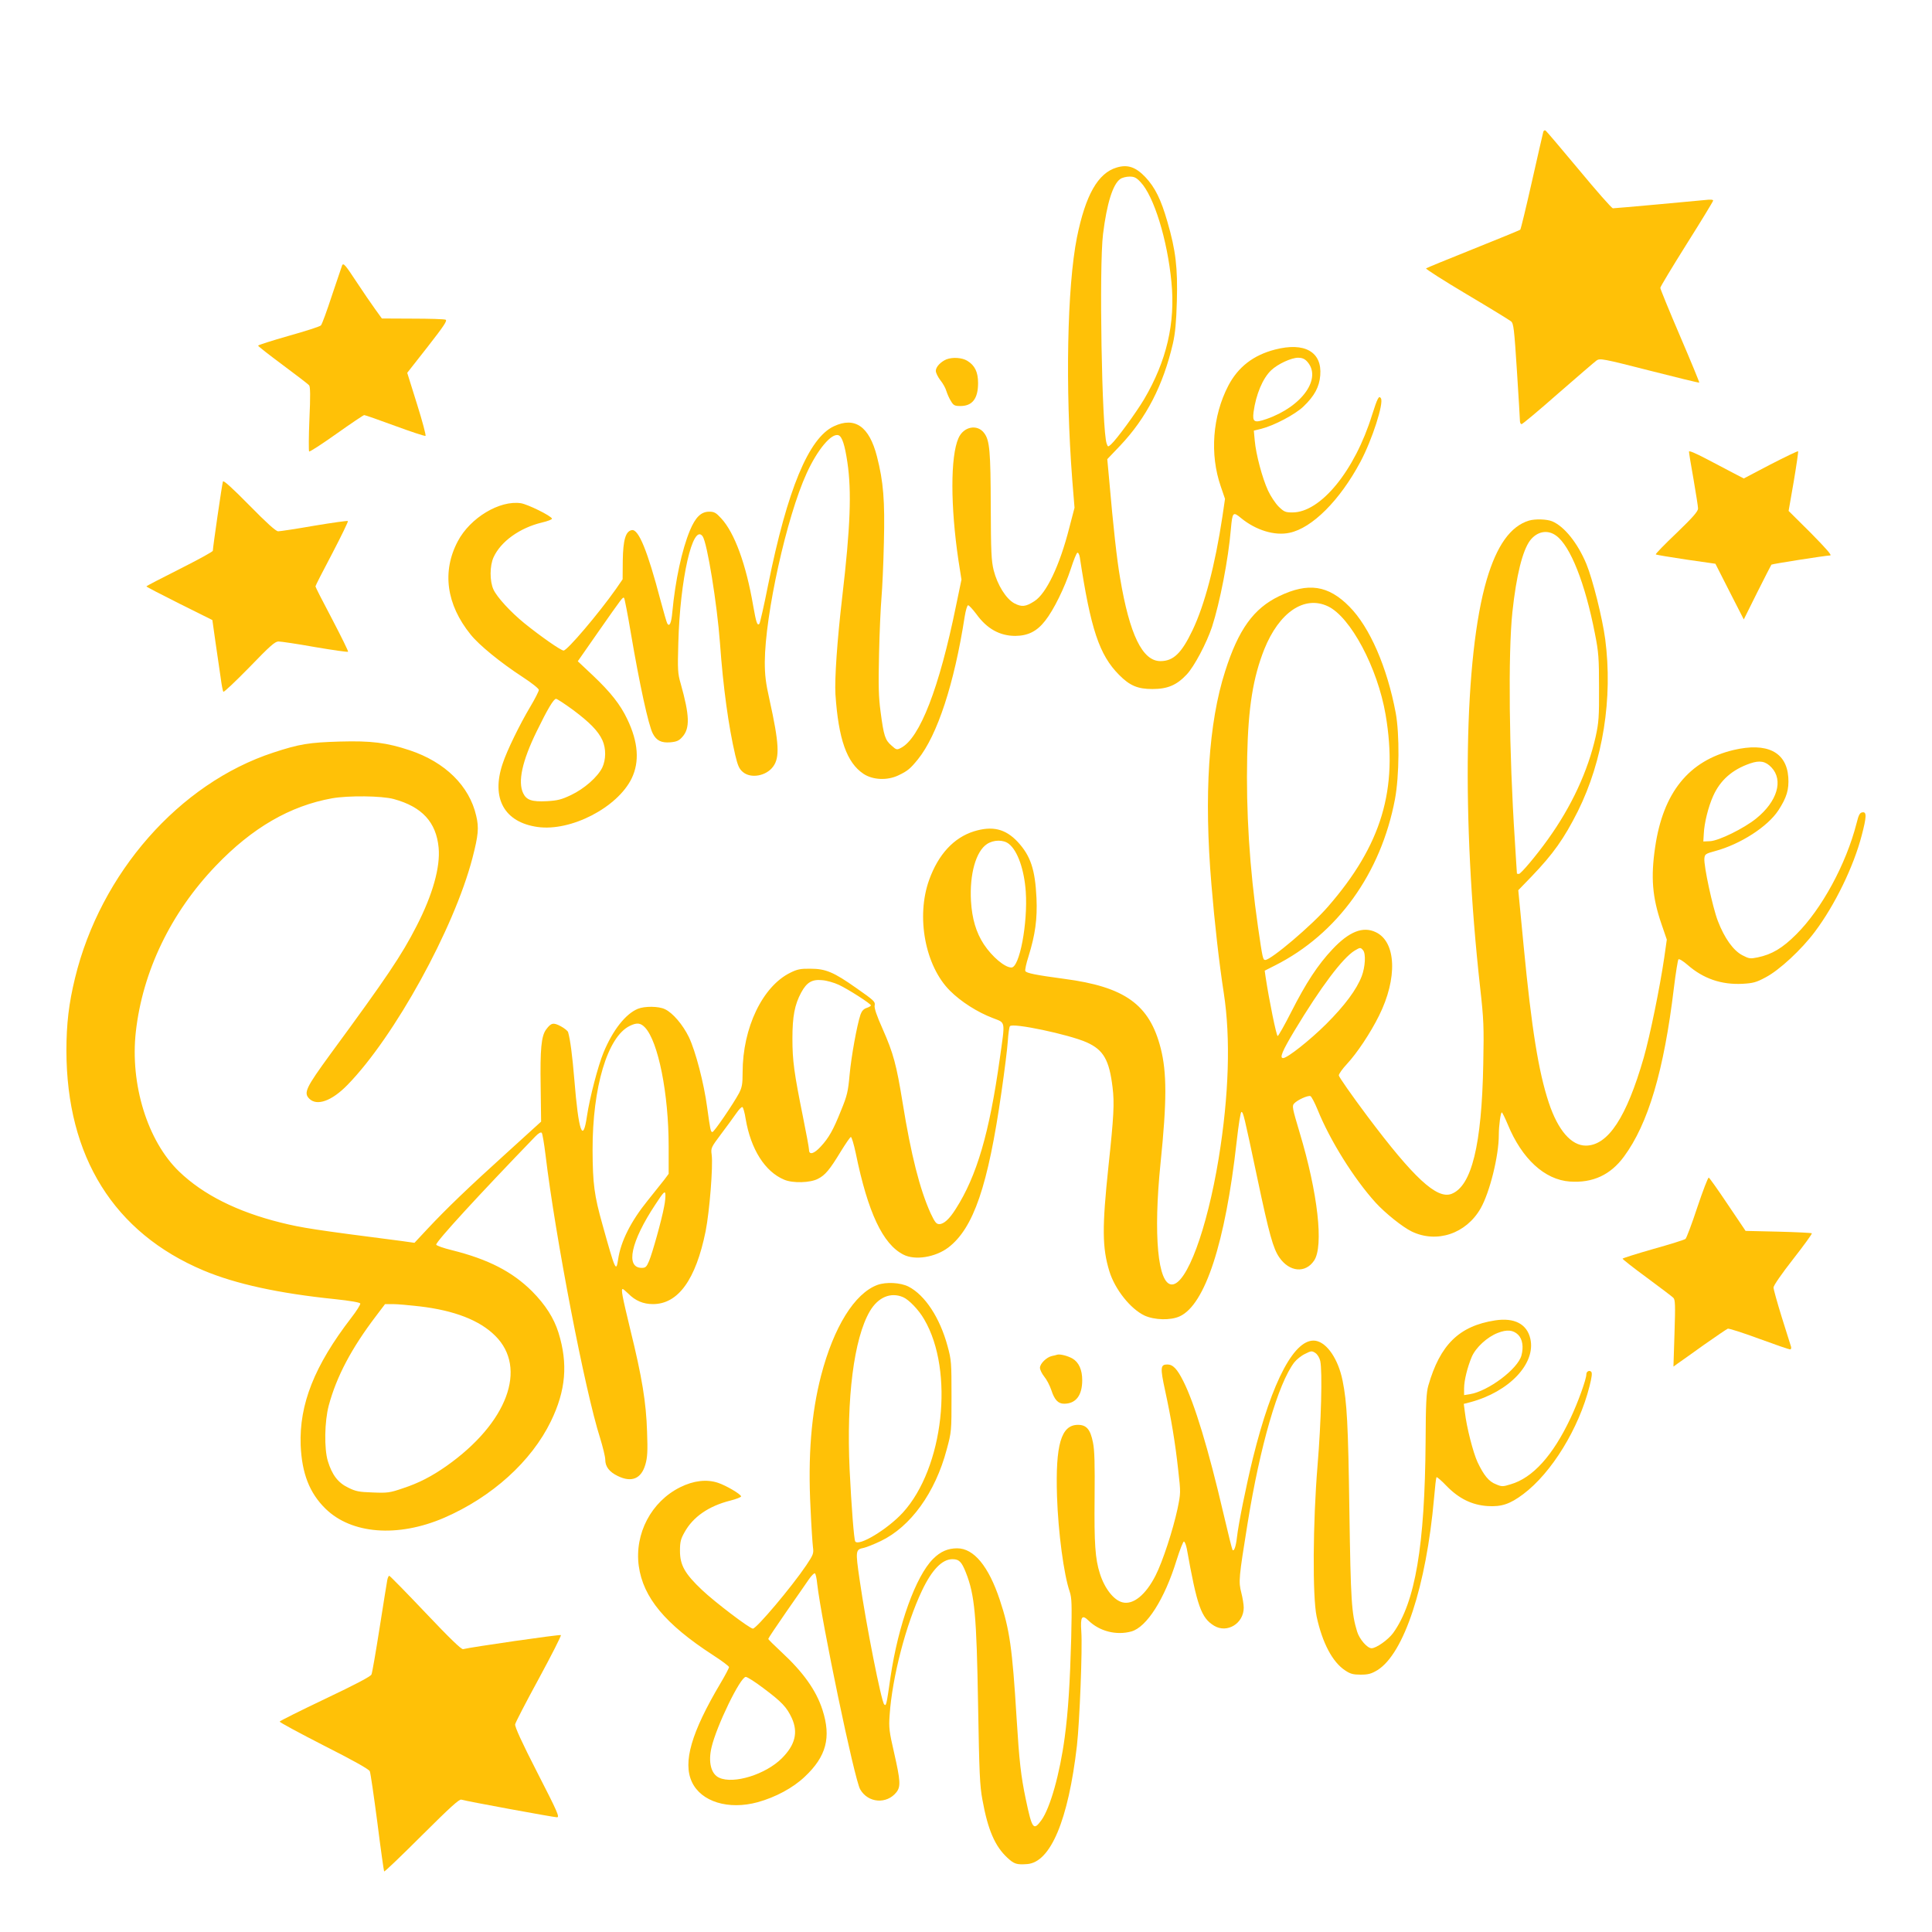 <?xml version="1.0" standalone="no"?>
<!DOCTYPE svg PUBLIC "-//W3C//DTD SVG 20010904//EN"
 "http://www.w3.org/TR/2001/REC-SVG-20010904/DTD/svg10.dtd">
<svg version="1.0" xmlns="http://www.w3.org/2000/svg"
 width="1280pt" height="1280pt" viewBox="0 0 1280 1280"
 preserveAspectRatio="xMidYMid meet">
<g transform="translate(0,1280) scale(0.1,-0.1)"
fill="#ffc107" stroke="none">
<path d="M10225 11928 c-2 -7 -36 -155 -75 -328 -39 -173 -74 -318 -78 -322
-4 -3 -144 -61 -312 -128 -168 -67 -308 -125 -312 -128 -4 -4 117 -81 268
-171 152 -90 284 -171 295 -180 17 -14 21 -49 39 -328 11 -171 20 -321 20
-332 0 -12 5 -21 11 -21 6 0 115 91 242 203 128 111 242 210 255 219 22 15 41
12 350 -67 180 -46 328 -82 330 -80 2 2 -55 140 -127 308 -72 168 -131 312
-131 320 0 7 79 138 175 291 96 152 175 282 175 287 0 7 -19 8 -52 4 -69 -7
-594 -55 -612 -55 -8 0 -109 115 -225 255 -116 139 -216 257 -221 260 -6 4
-12 0 -15 -7z"/>
<path d="M7398 11690 c-124 -37 -206 -182 -263 -463 -65 -326 -78 -997 -31
-1606 l15 -185 -35 -134 c-63 -248 -152 -435 -231 -485 -57 -37 -84 -40 -133
-14 -54 29 -112 121 -137 220 -15 62 -18 121 -19 422 -1 363 -7 437 -43 485
-45 62 -137 45 -171 -33 -54 -122 -53 -453 0 -810 l20 -127 -36 -173 c-111
-545 -240 -878 -365 -942 -27 -14 -30 -14 -63 16 -42 36 -51 64 -72 224 -13
97 -15 170 -10 385 3 146 11 312 16 370 5 58 13 222 16 365 7 279 -3 403 -46
571 -51 199 -146 265 -285 200 -167 -77 -309 -420 -436 -1051 -27 -137 -54
-254 -58 -258 -14 -14 -21 7 -41 120 -47 274 -123 483 -212 579 -34 37 -46 44
-79 44 -54 0 -91 -36 -128 -124 -53 -128 -97 -330 -117 -544 -6 -70 -19 -97
-33 -73 -4 6 -24 76 -45 154 -86 328 -145 471 -189 465 -42 -6 -59 -65 -61
-203 l-1 -123 -44 -64 c-115 -163 -323 -408 -347 -408 -18 0 -151 93 -260 181
-92 75 -182 173 -205 224 -25 55 -25 156 1 213 48 105 174 195 320 230 39 9
69 21 67 26 -6 19 -161 95 -206 102 -140 21 -336 -96 -418 -252 -106 -200 -76
-419 85 -618 56 -70 197 -185 344 -281 60 -39 108 -77 108 -86 0 -8 -25 -58
-56 -110 -70 -117 -156 -293 -184 -379 -77 -229 11 -388 232 -419 220 -31 529
129 623 322 53 110 44 240 -29 392 -46 97 -110 178 -227 289 l-101 95 131 188
c168 240 167 239 176 231 3 -3 24 -109 45 -235 57 -335 116 -608 145 -663 24
-47 57 -63 117 -58 42 4 57 11 79 36 51 57 48 142 -11 352 -20 68 -21 92 -16
270 11 423 96 796 161 707 30 -41 96 -449 115 -707 21 -294 57 -554 101 -742
17 -71 26 -92 51 -113 53 -45 155 -26 200 36 45 60 40 155 -24 444 -25 111
-31 162 -31 250 2 314 144 958 277 1249 72 158 166 270 212 252 23 -9 41 -63
58 -178 29 -193 20 -431 -34 -893 -34 -292 -51 -544 -45 -645 20 -297 75 -453
186 -527 62 -41 158 -45 231 -10 61 29 79 44 130 107 128 159 240 499 309 943
7 44 17 77 23 77 6 0 31 -27 55 -59 70 -97 155 -144 258 -144 84 1 143 30 198
101 56 71 128 217 170 345 18 56 37 103 43 105 6 2 13 -12 16 -30 72 -476 129
-647 260 -779 71 -72 124 -94 221 -94 101 0 161 26 227 96 50 53 132 208 168
316 52 161 108 446 125 649 10 112 14 116 68 71 98 -80 222 -118 320 -97 150
31 334 215 470 470 78 146 156 389 136 421 -13 22 -23 2 -59 -111 -114 -368
-340 -645 -527 -645 -47 0 -56 4 -92 39 -21 21 -53 69 -70 106 -38 82 -80 240
-88 331 l-6 66 49 12 c84 21 225 95 280 148 73 70 105 130 111 206 13 156
-104 222 -300 171 -143 -37 -244 -115 -309 -239 -105 -202 -124 -455 -50 -668
l28 -82 -17 -116 c-49 -325 -118 -586 -198 -754 -73 -153 -127 -205 -213 -205
-119 0 -204 175 -267 550 -21 120 -46 346 -72 647 l-13 141 85 89 c174 184
285 399 350 678 15 67 22 139 26 280 6 220 -7 335 -63 527 -42 146 -81 226
-146 295 -64 67 -118 85 -190 63z m158 -96 c89 -93 178 -382 205 -662 27 -272
-32 -524 -181 -777 -53 -89 -182 -266 -219 -299 -20 -18 -21 -18 -29 5 -32 86
-51 1174 -24 1389 25 202 65 330 114 364 12 9 40 16 62 16 31 0 45 -7 72 -36z
m1102 -1187 c104 -110 -29 -300 -267 -383 -81 -28 -94 -21 -86 45 16 118 61
225 117 278 43 41 133 83 179 83 24 0 42 -7 57 -23z m-4862 -2310 c111 -83
167 -140 195 -201 25 -55 24 -129 -1 -182 -31 -62 -118 -139 -206 -181 -65
-31 -91 -37 -161 -41 -99 -5 -135 7 -157 53 -36 76 -7 212 90 410 71 146 112
215 128 215 7 0 57 -33 112 -73z"/>
<path d="M2267 11043 c-2 -5 -32 -93 -67 -198 -34 -104 -67 -195 -74 -201 -6
-7 -102 -38 -213 -69 -112 -32 -203 -61 -203 -65 0 -4 74 -62 163 -128 90 -67
169 -127 175 -135 8 -9 9 -71 2 -223 -5 -115 -5 -212 -2 -215 4 -4 85 49 181
117 96 68 179 124 184 124 6 0 97 -32 203 -71 106 -39 197 -69 203 -67 5 1
-20 96 -56 210 l-65 208 135 172 c109 140 132 174 119 180 -10 4 -108 7 -219
7 l-203 1 -44 61 c-25 34 -80 115 -123 180 -75 114 -87 128 -96 112z"/>
<path d="M6270 10419 c-38 -16 -70 -50 -70 -76 0 -13 14 -41 30 -62 17 -21 35
-53 40 -72 6 -19 19 -49 30 -66 17 -29 25 -33 63 -33 79 0 117 49 117 152 0
73 -21 117 -72 148 -35 21 -97 25 -138 9z"/>
<path d="M11190 9808 c0 -8 13 -90 30 -183 16 -94 30 -181 30 -194 0 -19 -35
-59 -142 -162 -79 -75 -141 -139 -138 -142 3 -3 93 -18 200 -34 l195 -28 94
-185 94 -184 89 179 c50 99 92 182 94 184 5 5 357 60 389 61 14 0 -22 41 -127
148 l-148 147 34 195 c18 107 31 197 29 200 -3 3 -85 -37 -183 -87 l-177 -93
-69 36 c-38 20 -120 63 -181 95 -71 37 -113 55 -113 47z"/>
<path d="M1477 9610 c-6 -16 -67 -439 -67 -459 0 -6 -99 -60 -220 -121 -121
-61 -220 -112 -220 -115 0 -3 98 -54 218 -114 l219 -109 21 -149 c12 -81 27
-186 34 -233 6 -47 14 -89 18 -93 4 -4 81 69 172 162 137 142 170 171 193 171
16 0 125 -16 242 -37 117 -20 216 -34 219 -31 3 3 -45 100 -105 215 -61 115
-111 213 -111 218 0 5 50 103 111 218 60 115 107 212 104 215 -3 3 -103 -11
-223 -31 -119 -21 -227 -37 -239 -37 -15 0 -75 54 -192 173 -115 117 -171 167
-174 157z"/>
<path d="M10130 9351 c-122 -37 -213 -164 -280 -391 -150 -509 -168 -1580 -44
-2700 24 -214 26 -259 21 -510 -10 -536 -77 -809 -211 -860 -97 -36 -250 106
-557 515 -104 139 -189 261 -189 270 0 10 24 44 54 76 67 72 156 206 212 319
124 248 115 490 -21 554 -85 41 -177 4 -287 -113 -97 -103 -175 -222 -273
-415 -44 -87 -85 -159 -90 -160 -8 -1 -56 232 -80 391 l-6 42 69 35 c412 208
701 609 794 1101 29 155 31 430 5 572 -57 303 -172 568 -307 704 -140 142
-273 162 -466 69 -168 -81 -269 -220 -357 -497 -110 -341 -141 -822 -91 -1413
21 -254 51 -520 82 -720 46 -299 34 -678 -34 -1095 -78 -473 -212 -835 -310
-835 -93 0 -124 326 -75 805 42 410 42 599 1 760 -74 290 -237 407 -640 460
-187 25 -252 38 -257 52 -3 7 6 50 21 96 45 145 59 248 53 387 -9 190 -39 280
-125 373 -81 86 -167 107 -290 69 -133 -42 -235 -152 -296 -321 -88 -244 -27
-571 138 -735 72 -72 181 -142 284 -181 86 -34 82 -12 46 -268 -69 -494 -153
-779 -291 -995 -43 -69 -80 -102 -110 -102 -20 0 -29 12 -58 73 -71 158 -129
384 -185 732 -41 252 -61 326 -131 485 -42 94 -58 142 -54 160 5 23 -6 33
-119 112 -153 108 -205 130 -308 130 -64 1 -87 -4 -131 -26 -185 -90 -317
-366 -317 -661 0 -78 -4 -99 -24 -138 -38 -71 -165 -257 -176 -257 -12 0 -14
13 -35 164 -21 159 -77 373 -121 465 -40 82 -107 161 -159 185 -41 20 -134 21
-180 2 -81 -34 -165 -141 -226 -288 -37 -89 -92 -301 -110 -421 -27 -188 -56
-106 -84 242 -13 157 -27 264 -41 312 -2 9 -25 27 -49 40 -49 26 -64 23 -97
-22 -32 -43 -40 -131 -36 -377 l3 -233 -230 -209 c-252 -228 -397 -367 -525
-504 l-84 -90 -85 12 c-576 74 -660 87 -801 122 -289 72 -514 185 -673 338
-210 202 -326 579 -287 927 45 400 232 788 530 1099 241 252 492 397 770 447
107 19 329 17 409 -5 187 -51 281 -153 297 -322 12 -128 -39 -311 -146 -519
-99 -194 -196 -338 -572 -850 -161 -221 -178 -255 -139 -294 51 -51 150 -15
254 92 311 319 705 1034 827 1502 39 151 44 201 25 280 -45 198 -206 356 -440
434 -154 51 -254 64 -465 58 -201 -6 -266 -16 -439 -73 -623 -204 -1145 -798
-1314 -1494 -41 -168 -57 -303 -57 -481 1 -703 315 -1206 908 -1456 214 -90
500 -152 870 -190 104 -11 166 -22 169 -29 2 -7 -25 -50 -60 -95 -244 -317
-345 -573 -335 -844 8 -186 58 -316 164 -420 172 -169 479 -193 786 -61 318
138 579 374 708 640 99 204 114 381 50 587 -30 96 -86 184 -175 274 -131 130
-290 212 -530 272 -58 14 -105 31 -105 37 0 22 283 330 656 716 21 22 37 31
43 25 5 -6 16 -71 25 -145 65 -543 262 -1567 362 -1878 18 -59 34 -123 34
-143 0 -46 27 -81 83 -108 92 -45 156 -18 183 77 13 45 16 86 11 216 -6 194
-33 361 -112 681 -53 220 -62 265 -49 265 3 0 19 -14 36 -30 47 -48 100 -70
164 -70 167 0 284 162 349 483 26 132 50 432 40 507 -6 44 -4 48 62 136 37 49
83 112 101 138 18 26 36 45 41 41 5 -3 15 -37 21 -77 34 -202 128 -351 256
-404 56 -24 172 -21 223 6 48 24 78 60 152 182 31 50 60 93 66 95 5 2 20 -47
33 -109 80 -391 179 -601 315 -670 77 -40 212 -18 298 47 167 128 263 408 352
1030 20 138 39 289 42 337 3 47 9 92 14 99 15 25 393 -55 509 -107 111 -50
149 -116 171 -298 13 -104 8 -194 -27 -521 -43 -408 -42 -541 6 -698 37 -120
140 -249 233 -293 66 -30 172 -33 233 -5 168 77 302 486 377 1156 13 116 26
199 32 198 12 -2 16 -17 105 -438 79 -374 105 -467 146 -526 67 -97 173 -106
230 -21 65 95 25 449 -96 850 -48 161 -51 175 -36 191 22 24 91 55 108 49 7
-3 28 -43 47 -89 82 -204 241 -458 385 -617 64 -70 179 -162 239 -191 166 -80
361 -15 457 154 60 106 120 346 120 486 0 62 12 149 20 149 3 0 21 -36 39 -79
94 -229 245 -367 411 -379 152 -11 270 44 359 165 161 218 265 569 331 1118
12 99 26 184 30 189 5 5 31 -11 61 -37 104 -91 224 -132 363 -125 70 4 91 9
154 43 90 47 237 183 326 302 133 177 257 433 310 637 33 125 34 159 5 154
-17 -2 -25 -16 -39 -73 -69 -270 -231 -568 -399 -735 -92 -92 -161 -133 -256
-153 -49 -10 -57 -9 -101 14 -60 31 -119 113 -163 228 -34 88 -94 366 -89 414
3 28 7 31 73 49 166 45 346 161 417 269 56 86 71 138 66 219 -12 169 -142 233
-363 181 -296 -71 -466 -281 -519 -642 -30 -201 -19 -334 41 -509 l36 -105
-17 -120 c-29 -197 -94 -516 -136 -663 -114 -395 -236 -581 -383 -582 -97 0
-185 101 -246 285 -68 205 -114 492 -166 1033 l-36 374 88 91 c143 149 215
250 307 433 166 334 232 747 181 1139 -19 142 -83 397 -125 499 -58 139 -146
248 -226 282 -36 15 -113 17 -154 5z m180 -100 c94 -68 192 -315 257 -650 24
-121 27 -161 27 -356 1 -195 -2 -232 -22 -324 -52 -231 -161 -465 -316 -681
-78 -109 -180 -230 -193 -230 -7 0 -13 1 -13 3 0 1 -7 101 -14 222 -38 578
-45 1237 -16 1510 26 242 67 407 117 474 47 61 116 74 173 32z m-1512 -468
c150 -71 329 -408 382 -718 84 -494 -26 -863 -382 -1272 -106 -123 -376 -352
-415 -353 -16 0 -18 10 -48 216 -57 397 -80 768 -72 1134 7 325 39 521 113
708 99 246 266 359 422 285z m2938 -1067 c81 -85 39 -226 -101 -339 -82 -66
-247 -147 -305 -150 l-45 -2 3 50 c3 72 30 180 62 251 47 105 126 175 245 216
64 22 102 15 141 -26z m-5052 -507 c58 -45 102 -171 112 -317 14 -208 -41
-502 -95 -502 -44 0 -128 71 -183 154 -51 78 -78 169 -85 286 -10 177 32 329
106 378 44 29 109 30 145 1z m2347 -705 c19 -23 14 -110 -9 -171 -34 -89 -112
-194 -236 -318 -109 -108 -257 -225 -285 -225 -25 0 -6 46 75 181 174 289 319
482 399 531 37 22 39 22 56 2z m-3473 -229 c60 -28 212 -125 212 -136 0 -4
-13 -12 -29 -17 -20 -7 -32 -21 -40 -44 -24 -72 -61 -278 -72 -397 -10 -111
-16 -139 -56 -236 -52 -131 -82 -184 -136 -242 -44 -48 -77 -57 -77 -21 0 12
-18 110 -40 218 -59 293 -70 372 -70 519 0 148 15 225 58 305 37 68 72 89 140
82 28 -2 78 -16 110 -31z m-1285 -282 c88 -93 157 -439 157 -787 l0 -183 -29
-39 c-17 -21 -66 -83 -110 -138 -111 -137 -179 -271 -196 -391 -13 -85 -18
-75 -103 230 -55 195 -65 271 -66 495 -1 417 99 751 246 823 47 23 71 21 101
-10z m127 -1187 c-16 -88 -78 -309 -100 -361 -16 -38 -23 -45 -48 -45 -110 0
-73 174 90 420 53 81 63 91 66 71 2 -14 -1 -52 -8 -85z m-1620 -661 c230 -27
398 -92 501 -195 216 -214 80 -578 -322 -862 -98 -69 -185 -114 -289 -148 -87
-30 -103 -32 -200 -28 -91 3 -113 7 -163 32 -67 32 -107 84 -135 176 -25 83
-22 262 6 368 52 193 151 380 314 594 l59 78 52 0 c29 0 108 -7 177 -15z"/>
<path d="M11245 4801 c-36 -110 -72 -204 -78 -209 -7 -6 -103 -36 -214 -67
-112 -32 -203 -61 -203 -64 0 -4 72 -61 161 -126 88 -65 167 -125 175 -133 13
-12 14 -48 8 -235 l-7 -221 29 21 c16 11 94 66 173 123 80 56 150 104 158 107
7 3 100 -27 206 -66 106 -39 199 -71 206 -71 7 0 10 7 7 18 -3 9 -30 96 -61
194 -30 97 -55 186 -55 198 0 13 54 91 130 188 71 91 127 168 124 171 -3 3
-103 8 -222 11 l-217 5 -118 175 c-64 96 -121 176 -126 178 -5 2 -39 -87 -76
-197z"/>
<path d="M5813 4287 c-151 -56 -289 -278 -373 -600 -65 -250 -88 -534 -70
-879 5 -117 13 -233 16 -258 6 -42 2 -51 -44 -120 -97 -144 -330 -420 -354
-420 -21 0 -254 177 -338 257 -113 107 -145 164 -145 258 0 59 5 79 30 123 56
102 160 174 303 210 40 10 72 23 72 28 -2 15 -99 72 -153 90 -75 25 -161 15
-250 -29 -192 -95 -304 -308 -275 -522 29 -209 175 -385 491 -590 59 -38 107
-74 107 -80 0 -6 -25 -54 -56 -106 -194 -327 -251 -524 -190 -655 61 -131 242
-187 436 -134 119 33 234 95 311 168 144 135 177 261 118 444 -42 130 -128
250 -273 384 -47 44 -86 82 -86 86 0 4 54 85 120 180 66 95 134 192 150 216
17 24 34 41 39 38 5 -3 12 -34 15 -68 29 -252 247 -1299 285 -1363 52 -91 176
-100 240 -19 29 37 27 75 -15 260 -33 143 -36 168 -30 251 17 252 109 603 214
824 66 139 134 209 202 209 44 0 61 -17 89 -88 59 -149 71 -283 81 -877 8
-452 11 -534 29 -630 36 -199 83 -307 165 -383 45 -42 62 -47 131 -42 155 11
273 291 330 785 18 161 37 644 29 755 -7 99 4 116 48 73 73 -71 184 -99 283
-72 102 28 221 215 300 472 22 70 44 126 49 124 6 -2 14 -23 19 -48 68 -380
95 -458 181 -510 86 -52 196 15 196 120 0 19 -7 64 -16 99 -19 74 -17 96 42
462 82 509 202 924 309 1064 15 19 47 45 71 56 41 21 46 21 69 6 14 -10 27
-31 32 -53 15 -70 6 -405 -18 -693 -31 -377 -34 -868 -6 -1000 38 -175 105
-302 189 -357 34 -23 53 -28 103 -28 51 0 71 6 111 30 176 110 323 555 375
1140 6 72 13 133 16 138 2 4 33 -22 67 -58 82 -84 168 -126 271 -133 93 -6
149 13 237 79 188 141 369 436 439 715 15 59 19 88 11 96 -12 12 -32 2 -32
-17 0 -33 -56 -188 -105 -291 -117 -248 -251 -396 -397 -438 -51 -16 -59 -16
-96 0 -48 18 -81 59 -123 147 -29 63 -72 229 -84 332 l-7 54 43 11 c258 69
435 256 398 420 -22 98 -106 142 -234 122 -238 -37 -364 -161 -442 -432 -13
-44 -17 -118 -18 -370 -5 -693 -69 -1066 -215 -1269 -33 -45 -112 -101 -143
-101 -29 0 -81 61 -96 111 -37 122 -42 201 -51 799 -8 575 -16 719 -45 863
-29 143 -103 251 -178 264 -137 22 -288 -260 -416 -777 -46 -188 -96 -436
-106 -526 -7 -61 -19 -94 -29 -83 -3 3 -30 111 -60 240 -100 429 -191 729
-266 878 -41 82 -69 111 -106 111 -46 0 -48 -20 -15 -172 41 -189 67 -345 87
-528 17 -150 17 -151 -5 -258 -30 -139 -98 -348 -145 -440 -65 -128 -148 -196
-219 -178 -58 14 -119 92 -150 191 -31 97 -38 197 -35 500 2 227 0 317 -11
369 -17 86 -43 116 -99 116 -112 0 -150 -131 -139 -475 8 -238 45 -517 84
-630 14 -43 15 -82 10 -309 -8 -293 -20 -486 -43 -656 -32 -240 -96 -469 -155
-550 -52 -71 -61 -59 -103 140 -32 153 -43 248 -61 540 -28 460 -46 585 -111
780 -74 223 -172 342 -282 342 -62 0 -111 -21 -160 -70 -115 -115 -231 -438
-282 -782 -27 -189 -29 -195 -42 -182 -19 19 -120 528 -163 827 -28 193 -27
199 28 210 18 4 68 24 112 45 198 95 361 320 437 606 32 118 32 122 32 354 0
222 -1 240 -26 331 -51 189 -150 339 -259 395 -54 27 -148 32 -206 11z m170
-81 c38 -16 104 -84 140 -147 201 -342 129 -985 -142 -1281 -101 -110 -293
-226 -315 -190 -8 13 -25 229 -37 474 -22 473 28 870 134 1051 55 93 138 128
220 93z m4075 -249 c29 -29 37 -81 22 -137 -24 -90 -220 -237 -342 -257 l-38
-6 0 45 c0 52 22 140 51 209 27 62 102 131 172 158 61 24 102 20 135 -12z
m-5001 -2341 c123 -92 155 -126 189 -199 43 -95 22 -178 -66 -266 -107 -107
-319 -173 -415 -129 -54 24 -74 103 -51 201 33 142 191 467 227 467 10 0 62
-33 116 -74z"/>
<path d="M7005 3825 c-5 -2 -22 -6 -36 -9 -36 -8 -79 -51 -79 -78 0 -13 13
-39 28 -58 16 -19 37 -59 47 -89 21 -65 45 -91 85 -91 78 0 120 55 120 156 0
68 -22 118 -64 143 -31 18 -82 31 -101 26z"/>
<path d="M2566 2333 c-3 -16 -26 -158 -51 -318 -25 -159 -49 -299 -54 -309 -5
-13 -108 -67 -306 -161 -164 -78 -300 -146 -302 -151 -1 -5 131 -76 293 -159
192 -97 299 -157 304 -170 5 -11 27 -164 50 -339 22 -176 43 -322 45 -325 3
-3 115 104 249 238 186 185 248 242 262 238 36 -11 613 -117 634 -117 19 0 5
33 -130 296 -103 201 -150 304 -147 320 2 12 73 149 157 303 84 155 150 285
146 288 -5 6 -598 -80 -648 -93 -11 -3 -87 70 -249 241 -128 135 -236 245
-240 245 -4 0 -10 -12 -13 -27z"/>
</g>
</svg>
